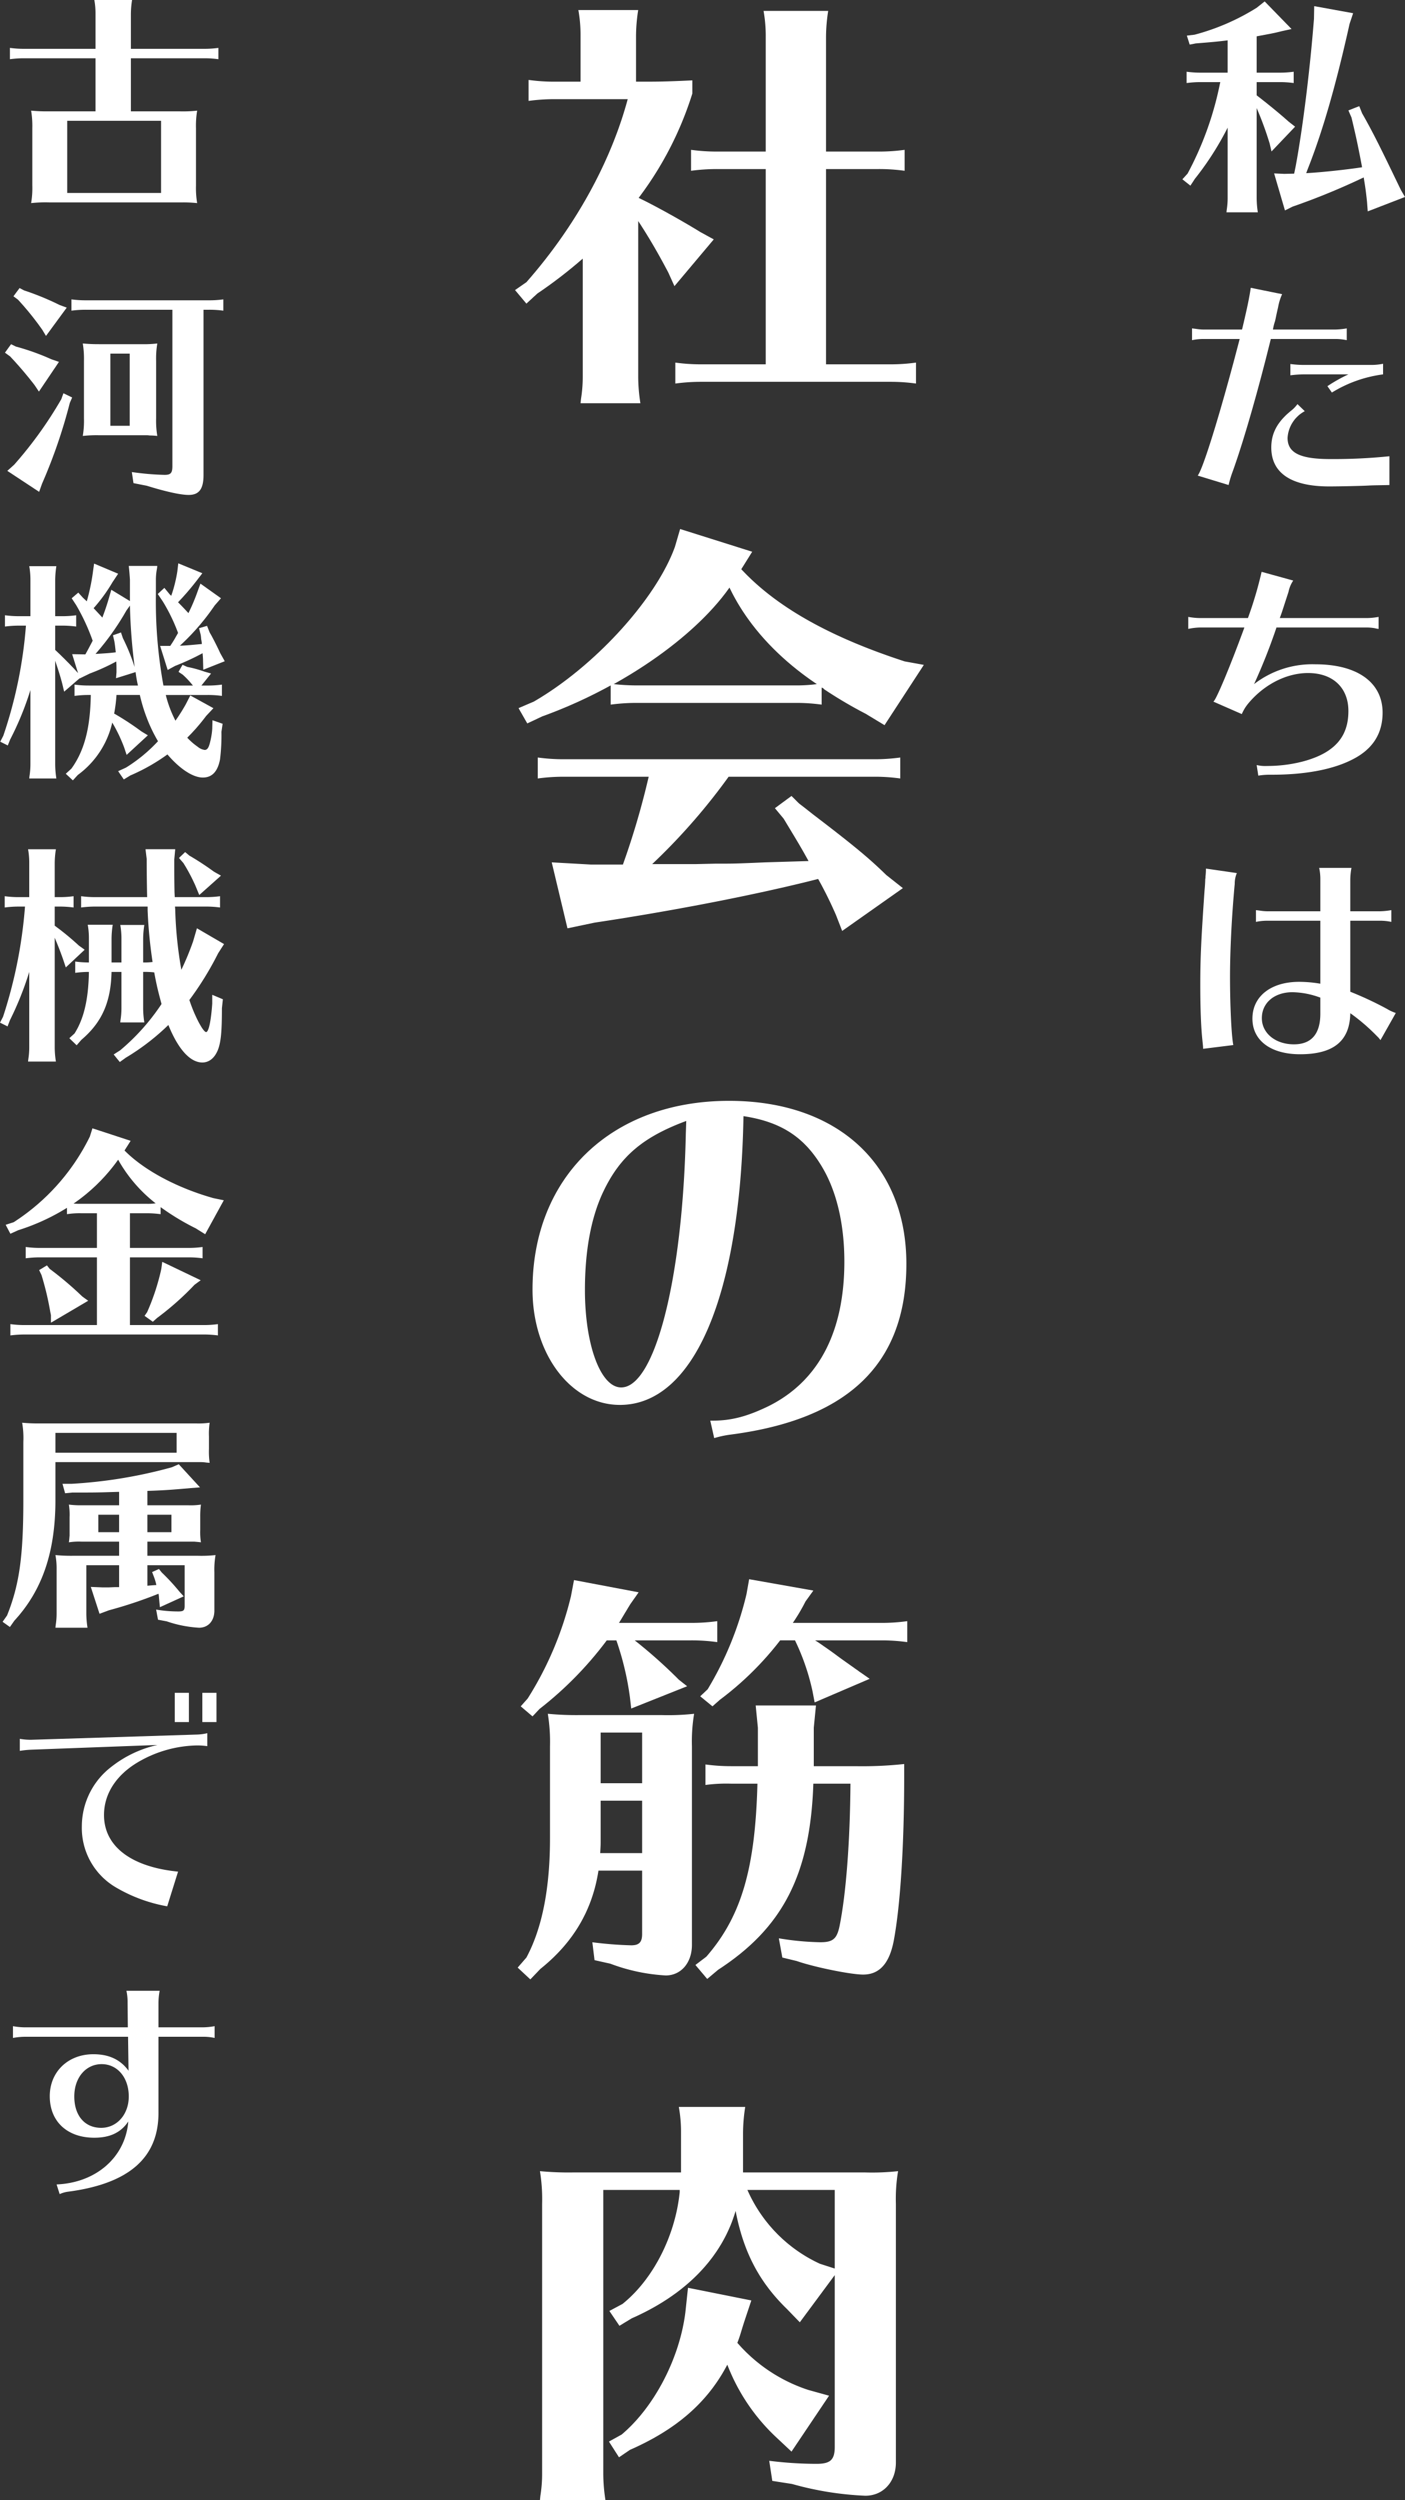 <svg viewBox="0 0 321.719 572.299" xmlns="http://www.w3.org/2000/svg"><rect x="0" y="0" width="321.719" height="572.299" fill="#333333" stroke="none"/><g fill="#fff"><path d="m294.07 39.8-2.322-.108 2.484 8.478 1.729-.864a158.495 158.495 0 0 0 16.309-6.696l.053.378c.217 1.35.433 2.592.703 5.238l.162 2.16 8.531-3.294-.918-1.566-.918-1.89c-4.05-8.424-5.777-11.826-7.992-15.714l-.648-1.62-2.483.972.702 1.62c1.025 4.212 1.62 7.074 2.43 11.394-3.564.54-8.91 1.134-12.798 1.35l.323-.864c3.402-8.586 6.427-19.008 9.613-33.318l.81-2.43-8.91-1.62-.054 2.916c-.918 11.718-2.592 25.218-4.213 33.858l-.323 1.566z"/><path d="m271.93 39.746-1.188 1.296 1.836 1.458 1.026-1.566a68.029 68.029 0 0 0 7.506-11.718v16.146a16.898 16.898 0 0 1 -.216 2.7l-.055.54h7.183a21.386 21.386 0 0 1 -.271-3.24v-20.628a75.636 75.636 0 0 1 2.971 8.1l.432 1.836 5.4-5.67-1.512-1.188c-2.106-1.89-4.914-4.158-7.291-5.994v-3.024h5.238a22.748 22.748 0 0 1 3.24.216v-2.592a22.82 22.82 0 0 1 -3.24.216h-5.238v-8.316c3.133-.594 3.619-.648 5.779-1.188l2.213-.486-6.156-6.318-1.836 1.458a51.595 51.595 0 0 1 -14.201 6.156l-1.783.216.648 2.052 1.404-.27c3.294-.27 4.698-.378 7.29-.702v7.398h-6.156a23.327 23.327 0 0 1 -3.239-.216v2.592a23.796 23.796 0 0 1 3.239-.216h4.482c-.054.162-.054.216-.108.432a74.42 74.42 0 0 1 -7.398 20.52z"/><path d="m304.385 111.35c1.998 0 7.561-.108 9.18-.216 1.188-.054 2.431-.054 4.59-.108v-6.588a125.644 125.644 0 0 1 -13.5.648c-6.966 0-9.828-1.404-9.828-4.86a7.457 7.457 0 0 1 3.942-6.102l-1.674-1.62a7.497 7.497 0 0 1 -1.458 1.512c-3.133 2.538-4.536 5.13-4.536 8.424-0 5.832 4.536 8.91 13.284 8.91z"/><path d="m304.979 89.857a29.527 29.527 0 0 1 11.719-4.158v-2.43a13.599 13.599 0 0 1 -2.592.27h-15.391a23.265 23.265 0 0 1 -3.24-.216v2.592a23.899 23.899 0 0 1 3.24-.216h10.044a35.805 35.805 0 0 0 -4.806 2.7z"/><path d="m281.326 111.025a24.966 24.966 0 0 1 .811-2.754c2.376-6.48 5.777-18.144 8.855-30.672h14.688a12.058 12.058 0 0 1 2.7.27v-2.7a16.758 16.758 0 0 1 -2.7.27h-14.202a12.098 12.098 0 0 1 .486-1.944c.216-.918.216-1.08.701-3.186a12.108 12.108 0 0 1 .918-2.97l-7.182-1.458c-.27 1.944-.863 4.86-1.998 9.558h-8.748a11.495 11.495 0 0 1 -1.836-.162l-.432-.054-.433-.054v2.7a12.058 12.058 0 0 1 2.7-.27h8.208c-4.104 15.876-8.37 29.809-9.612 31.267z"/><path d="m299.525 154.063c5.67 0 9.233 3.348 9.233 8.694 0 4.05-1.458 6.966-4.59 9.072-3.187 2.16-8.587 3.51-13.986 3.51a8.53 8.53 0 0 1 -2.431-.216l.379 2.43a16.041 16.041 0 0 1 2.699-.216c7.723.054 14.257-1.134 18.793-3.456 4.645-2.322 6.966-5.886 6.966-10.746 0-6.912-5.778-11.07-15.39-11.07a21.79 21.79 0 0 0 -14.041 4.536 132.327 132.327 0 0 0 5.131-12.96h20.682a11.019 11.019 0 0 1 1.836.162 6.22 6.22 0 0 0 .864.162v-2.754a15.247 15.247 0 0 1 -2.7.27h-19.926l.378-1.026.216-.648 1.404-4.32a7.201 7.201 0 0 1 1.08-2.592l-7.236-1.998a88.253 88.253 0 0 1 -3.133 10.584h-10.961a15.249 15.249 0 0 1 -2.701-.27v2.754a13.937 13.937 0 0 1 2.701-.324h10.151c-3.294 9.018-6.642 17.01-7.128 16.956l6.534 2.862a10.019 10.019 0 0 1 1.351-2.268c3.617-4.428 8.801-7.128 13.824-7.128z"/><path d="m309.191 227.018v-16.254h6.695a12.052 12.052 0 0 1 2.7.27v-2.7a16.757 16.757 0 0 1 -2.7.27h-6.695v-7.236a15.247 15.247 0 0 1 .27-2.7h-7.398a12 12 0 0 1 .271 2.7v7.236h-12.042a11.528 11.528 0 0 1 -1.836-.162l-.433-.054-.433-.054v2.7a12.061 12.061 0 0 1 2.701-.27h12.042v14.418a28.681 28.681 0 0 0 -4.86-.432c-6.48 0-10.692 3.348-10.692 8.424 0 5.022 4.212 8.154 10.908 8.154 7.669 0 11.395-3.024 11.503-9.396a44.248 44.248 0 0 1 5.346 4.482l.486.486.594.594.486.594 3.51-6.21a9.013 9.013 0 0 1 -1.998-.918 78.709 78.709 0 0 0 -8.424-3.942zm-6.858 5.022c0 4.644-2.052 7.02-6.048 7.02-4.213 0-7.345-2.538-7.345-5.994 0-3.51 2.862-5.94 7.021-5.94a19.124 19.124 0 0 1 6.372 1.242z"/><path d="m276.034 200.665v.162a1.75 1.75 0 0 1 -.054.432c0 .432-.055 1.458-.162 2.592-.756 10.908-.973 15.229-.973 21.601 0 5.346.162 9.72.486 12.69.108 1.134.162 1.404.162 1.944l6.912-.864c-.432-2.106-.756-9.288-.756-15.552 0-5.886.378-13.824 1.08-21.331a6.235 6.235 0 0 1 .486-2.484l-7.074-1.026a16.037 16.037 0 0 1 -.108 1.836z"/><path d="m164.239 34.697a43.188 43.188 0 0 1 -6.001-.4v4.8a44.102 44.102 0 0 1 6.001-.4h11.101v44.703h-14.701a43.084 43.084 0 0 1 -6-.4v4.8a44.161 44.161 0 0 1 6-.4h43.104a42.193 42.193 0 0 1 6 .4v-4.8a42.124 42.124 0 0 1 -6 .4h-14.602v-44.703h12.001a42.146 42.146 0 0 1 6.001.4v-4.8a42.215 42.215 0 0 1 -6.001.4h-12.001v-26.202a39.485 39.485 0 0 1 .5-6h-14.801a32.335 32.335 0 0 1 .5 6v26.202z"/><path d="m123.037 67.199a105.921 105.921 0 0 0 10.4-8v27.102a31.237 31.237 0 0 1 -.4 5l-.1 1h13.701a39.485 39.485 0 0 1 -.5-6v-35.702c2.699 4.1 4.9 8 6.9 11.801l1.399 3.1 9.001-10.701-3.101-1.7c-4.2-2.6-10.7-6.2-14.101-7.8a78.359 78.359 0 0 0 12.301-23.901v-3c-6.301.3-8.301.3-12.102.3h-.799v-10.401a39.479 39.479 0 0 1 .5-6h-13.701a32.331 32.331 0 0 1 .5 6v10.401h-5.9a43.146 43.146 0 0 1 -6-.4v4.8a44.088 44.088 0 0 1 6-.4h16.701c-3.9 14.501-12.102 29.302-23.201 41.903l-2.601 1.8 2.601 3.101z"/><path d="m169.74 130.297 2.5-4-16.502-5.2-1.199 4.1c-4.301 11.901-18.302 27.302-32.303 35.402l-3.5 1.5 2 3.5 3.4-1.6a110.862 110.862 0 0 0 15.701-7.1v4.4a44.088 44.088 0 0 1 6-.4h36.303a42.124 42.124 0 0 1 6 .4v-3.9a1.054 1.054 0 0 1 .6.4 99.789 99.789 0 0 0 9.501 5.601l4.3 2.6 9.001-13.801-4.399-.8c-17.201-5.6-29.402-12.5-37.402-21.101zm12.4 26.602h-36.303a49.837 49.837 0 0 1 -5.301-.3c11.502-6.4 21.102-14.401 26.502-22.101 4 8.4 10.9 16.001 20.002 22.101a35.736 35.736 0 0 1 -4.9.3z"/><path d="m166.84 177.8h33.302a42.119 42.119 0 0 1 6 .4v-4.8a42.191 42.191 0 0 1 -6 .4h-71.005a43.154 43.154 0 0 1 -6-.4v4.8a44.081 44.081 0 0 1 6-.4h19.401a180.175 180.175 0 0 1 -5.9 20.101h-7.4l-8.9-.5 3.601 15.101 6.2-1.3c18.001-2.7 37.103-6.4 51.203-10a91.3 91.3 0 0 1 4.101 8.3l1.399 3.6 13.901-9.8-3.801-3c-3.9-3.8-7.1-6.5-16.801-13.901l-1.9-1.5-1.3-1-1.7-1.7-3.801 2.8 2.001 2.4c3.2 5.3 4 6.6 5.7 9.7l-9.9.3c-7.001.3-7.201.3-11.501.3l-4.4.1h-10.001a140.686 140.686 0 0 0 17.502-20.001z"/><path d="m141.938 321.6c16.901 0 27.602-24.901 28.303-66.104 8.6 1.3 14 4.8 18.101 11.801 3.3 5.6 5 13.101 5 21.501 0 16.101-5.9 27.301-17.2 33.002-4.9 2.4-8.602 3.4-12.901 3.4h-.601l.9 4a23.358 23.358 0 0 1 3.7-.801c27.103-3.5 40.303-16.301 40.303-39.102 0-22.802-15.802-37.303-40.603-37.303-26.902 0-45.003 17.401-45.003 43.203 0 14.801 8.801 26.401 20.001 26.401zm-3.8-48.803c3.8-8 9.001-12.5 19.001-16.201l-.1 2.9c-.7 33.302-7.101 58.103-14.801 58.103-4.701 0-8.301-9.699-8.301-22.301-0-9 1.4-16.601 4.2-22.501z"/><path d="m137.037 428.2h10.001v14.5c0 1.9-.7 2.601-2.5 2.601a86.686 86.686 0 0 1 -8.9-.7l.5 4.101 3.601.8a42.623 42.623 0 0 0 12.7 2.7c3.501 0 6.001-2.9 6.001-7v-45.403a38.846 38.846 0 0 1 .5-7.5 54.11 54.11 0 0 1 -7.501.3h-18.501a68.377 68.377 0 0 1 -7.5-.3 40.2 40.2 0 0 1 .5 7.5v21.001q0 17.251-5.4 27.302l-2 2.301 2.899 2.7 2.3-2.4c7.501-6 11.901-13.401 13.301-22.501zm.5-31.603h9.501v11.601h-9.501zm0 25.002v-9.4h9.501v12h-9.601c.1-1.8.1-2 .1-2.6z"/><path d="m186.341 404.298v-8.801l.5-5.1h-13.801l.5 5.1v8.801h-6.101a42.779 42.779 0 0 1 -5.9-.399v4.7a35.749 35.749 0 0 1 5.9-.3h6c-.5 19.501-3.699 30.401-11.7 39.603l-2.501 1.899 2.701 3.2 2.5-2.1c14.801-9.601 21.102-21.802 21.801-42.603h8.501c-.101 13.2-1 25.201-2.5 32.602-.601 2.9-1.501 3.7-4.4 3.7a64.574 64.574 0 0 1 -9.501-.9l.801 4.4 3.3.801c4 1.399 12.401 3.1 15.2 3.1 3.701 0 6.001-2.5 7.001-7.7 1.5-7.9 2.4-21.701 2.4-37.702v-2.801a88.957 88.957 0 0 1 -11.2.5z"/><path d="m181.541 371.496a42.123 42.123 0 0 0 2.899-4.899l1.8-2.501-14.701-2.601-.6 3.4a76.132 76.132 0 0 1 -8.9 21.802l-1.7 1.601 2.8 2.3 1.701-1.501a71.319 71.319 0 0 0 13.801-13.6h3.4a51.635 51.635 0 0 1 4 11.6l.5 2.601 12.601-5.4-2.001-1.399c-.5-.301-.799-.601-1-.701l-3.8-2.699c-2.399-1.801-3.2-2.301-4.9-3.5l-.8-.5h15.102a42.199 42.199 0 0 1 6 .399v-4.8a42.199 42.199 0 0 1 -6 .399z"/><path d="m119.236 390.598 2.7 2.3 1.601-1.7a82.041 82.041 0 0 0 15.4-15.7h2.2a66.051 66.051 0 0 1 3.101 13l.3 2.601 12.801-5.101-1.9-1.5a112.945 112.945 0 0 0 -10.101-9h12.9a42.194 42.194 0 0 1 6.001.399v-4.8a42.194 42.194 0 0 1 -6.001.399h-16.5c.8-1.3 1.199-2 2.6-4.3l1.9-2.7-14.801-2.8-.7 3.699a77.651 77.651 0 0 1 -9.901 23.402z"/><path d="m178.04 558.198 3.2 3 8.601-12.801-4.7-1.3a36.534 36.534 0 0 1 -16.301-10.801c.6-1.5.8-2.4 1.6-4.9l1.6-4.8-14.5-2.9-.6 5.601c-1.301 10.5-7.102 21.701-14.602 28.001l-2.9 1.601 2.301 3.601 2.5-1.7c10.7-4.7 17.801-10.901 22.301-19.501a44.874 44.874 0 0 0 11.501 16.9z"/><path d="m170.14 497.295v-9.001a39.607 39.607 0 0 1 .5-6h-15.201a32.269 32.269 0 0 1 .501 6v9.001h-24.803a68.402 68.402 0 0 1 -7.5-.3 40.116 40.116 0 0 1 .5 7.5v61.804a31.236 31.236 0 0 1 -.4 5l-.1 1h15.001a39.607 39.607 0 0 1 -.5-6v-65.004h17.501v.5c-1 10.001-6.1 20.001-13.101 25.602l-3.001 1.601 2.301 3.399 2.801-1.7c12.5-5.5 20.701-14 23.801-24.602 1.801 9.401 5.4 16.302 11.801 22.502l2.9 3 8-10.801v39.303c0 3-1 3.9-4.2 3.9a87.837 87.837 0 0 1 -10.8-.7l.699 4.601 4.5.699a73.037 73.037 0 0 0 16.801 2.7c4.102 0 7.001-3.2 7.001-7.601v-59.203a38.925 38.925 0 0 1 .5-7.5 54.104 54.104 0 0 1 -7.501.3zm21.001 22.001-3.4-1.1a33.352 33.352 0 0 1 -16.601-16.901h20.001z"/><path d="m21.871 13.338v12.15h-10.693a36.839 36.839 0 0 1 -4.049-.162 21.786 21.786 0 0 1 .27 4.05v13.068a20.752 20.752 0 0 1 -.27 4.05 30.463 30.463 0 0 1 4.049-.162h30.781a30.709 30.709 0 0 1 3.186.162 21.01 21.01 0 0 1 -.27-4.05v-13.068a21.01 21.01 0 0 1 .27-4.05 29.258 29.258 0 0 1 -4.05.162h-11.124v-12.15h16.795a22.753 22.753 0 0 1 3.239.216v-2.592a22.825 22.825 0 0 1 -3.239.216h-16.795v-7.938a21.488 21.488 0 0 1 .27-3.24h-8.64a17.428 17.428 0 0 1 .271 3.24v7.938h-16.363a23.359 23.359 0 0 1 -3.24-.216v2.592a23.819 23.819 0 0 1 3.24-.216zm15.012 14.31v16.524h-21.492v-16.524z"/><path d="m13.662 69.823a62.585 62.585 0 0 0 -8.154-3.348l-1.025-.54-1.404 1.89 1.026.756a65.703 65.703 0 0 1 5.616 6.966l.81 1.35 4.753-6.48z"/><path d="m1.674 107.786 7.291 4.806.647-1.836a120.413 120.413 0 0 0 6.372-18.522l.54-1.242-1.998-.972-.485 1.35a91.938 91.938 0 0 1 -10.801 15.012z"/><path d="m18.955 99.793a27.832 27.832 0 0 1 3.726-.162h10.8a3.551 3.551 0 0 1 .756.054 14.366 14.366 0 0 1 1.783.108 20.928 20.928 0 0 1 -.271-4.05v-13.068a20.928 20.928 0 0 1 .271-4.05 27.06 27.06 0 0 1 -3.727.162h-9.612c-1.565 0-2.431-.054-3.726-.162a21.792 21.792 0 0 1 .27 4.05v13.068a20.757 20.757 0 0 1 -.27 4.05zm6.317-18.846h4.429v16.524h-4.429z"/><path d="m7.938 88.183.972 1.458 4.59-6.804-1.728-.594a54.682 54.682 0 0 0 -8.154-2.916l-1.08-.54-1.403 1.944 1.188.864c1.729 1.836 3.618 3.996 5.616 6.588z"/><path d="m33.589 111.188c4.536 1.404 7.83 2.106 9.612 2.106 2.376 0 3.402-1.35 3.402-4.536v-37.855h1.295a22.751 22.751 0 0 1 3.24.216v-2.592a22.752 22.752 0 0 1 -3.24.216h-28.296a23.28 23.28 0 0 1 -3.24-.216v2.592a23.816 23.816 0 0 1 3.24-.216h19.872v35.803c0 1.566-.378 1.998-1.781 1.998a61.304 61.304 0 0 1 -7.507-.648l.378 2.538z"/><path d="m48.385 145.423-.378-.648-.594-1.512-1.836.54.378 1.512a8.81 8.81 0 0 1 .107.972 8.929 8.929 0 0 1 .162 1.134c-2.375.216-3.348.324-4.644.378h-.378a52.633 52.633 0 0 0 7.938-9.18l1.459-1.674-4.699-3.348-.81 2.214a42.189 42.189 0 0 1 -1.944 4.536c-.756-.81-1.35-1.458-2.375-2.484a60.247 60.247 0 0 0 4.319-5.022l1.242-1.62-5.509-2.268-.215 1.836a31.633 31.633 0 0 1 -1.404 5.616c-.108-.162-.162-.162-.324-.324l-1.242-1.512-1.512 1.404 1.134 1.674a40.504 40.504 0 0 1 3.511 7.236c-.973 1.728-.973 1.728-1.783 2.97h-2.321l1.728 5.508 1.674-.918a56.852 56.852 0 0 0 6.318-2.916c.055.648.108 1.188.108 1.782l.054 1.998 4.914-1.944-1.025-1.836c-.648-1.404-1.297-2.7-2.053-4.104z"/><path d="m2.322 169.292a68.907 68.907 0 0 0 4.645-11.34v17.01a16.909 16.909 0 0 1 -.217 2.7l-.054.54h6.21a21.358 21.358 0 0 1 -.27-3.24v-23.706c.756 2.214 1.188 3.618 1.619 5.238l.433 1.836 3.563-3.078v.054l2.322-1.134a47.702 47.702 0 0 0 6.049-2.754c.054.81.054 1.242.054 2.484l-.108 1.35 4.482-1.404a28.463 28.463 0 0 0 .54 3.078h-11.286a23.269 23.269 0 0 1 -3.24-.216v2.592a23.826 23.826 0 0 1 3.24-.216h.486c-.108 7.506-1.459 12.745-4.429 16.849l-1.296 1.188 1.62 1.512 1.134-1.242a20.486 20.486 0 0 0 7.885-11.988 34.903 34.903 0 0 1 2.754 5.778l.539 1.62 4.861-4.482-1.513-.918a64.257 64.257 0 0 0 -5.994-3.942l-.216-.108a34.216 34.216 0 0 0 .54-4.266h5.347a38.129 38.129 0 0 0 2.321 7.021 35.025 35.025 0 0 0 1.836 3.564 35.495 35.495 0 0 1 -7.344 6.048l-1.782.81 1.296 1.89 1.513-.918a43.914 43.914 0 0 0 8.478-4.806c2.808 3.294 5.832 5.292 8.101 5.292 2.105 0 3.402-1.35 3.941-4.158a45.041 45.041 0 0 0 .324-6.318l.27-1.836-2.322-.81-.053 1.998a17.326 17.326 0 0 1 -.595 3.402c-.271.972-.594 1.404-1.134 1.404a3.077 3.077 0 0 1 -1.566-.702 14.398 14.398 0 0 1 -2.43-2.106 43.947 43.947 0 0 0 4.32-4.968l1.674-1.782-5.292-2.916-1.08 2.106c-.864 1.512-1.458 2.43-2.322 3.672a26.744 26.744 0 0 1 -2.214-5.886h9.612a22.747 22.747 0 0 1 3.239.216v-2.592a22.747 22.747 0 0 1 -3.239.216h-1.458l2.214-2.754-1.513-.432a27.276 27.276 0 0 0 -3.941-1.08l-1.08-.486-.918 1.62.973.648a19.817 19.817 0 0 1 2.321 2.484h-6.75a107.71 107.71 0 0 1 -1.728-20.898v-3.348a13.278 13.278 0 0 1 .215-2.322l.055-.324.055-.486h-6.535c.162 1.404.217 2.43.271 3.132v4.914l-4.267-2.592-.594 2.052c-.432 1.512-1.025 3.186-1.458 4.32-.271-.324-1.403-1.512-1.998-2.16a37.454 37.454 0 0 0 4.32-5.94l1.296-1.944-5.508-2.322-.271 1.944a46.756 46.756 0 0 1 -1.403 6.696l-.918-.864-1.026-1.134-1.513 1.296 1.026 1.566a47.311 47.311 0 0 1 3.78 8.154c-.594 1.134-.864 1.674-1.674 3.132h-.108l-2.916-.054 1.351 4.32-.162-.162c-1.242-1.404-3.727-3.888-5.076-5.13v-5.562h1.566a22.753 22.753 0 0 1 3.239.216v-2.592a22.825 22.825 0 0 1 -3.239.216h-1.566v-8.208a21.358 21.358 0 0 1 .27-3.24h-6.21a17.428 17.428 0 0 1 .271 3.24v8.208h-2.592a23.331 23.331 0 0 1 -3.24-.216v2.592a23.8 23.8 0 0 1 3.24-.216h1.565a102.3 102.3 0 0 1 -5.185 25.218l-.701 1.35 1.728.864zm26.623-29.539.81-1.134a129.735 129.735 0 0 0 1.08 14.041l-.162-.432a45.553 45.553 0 0 0 -2.538-6.156l-.432-1.296-1.836.648.323 1.404c.216 1.35.216 1.728.324 2.484-1.08.162-2.646.27-4.644.378a59.546 59.546 0 0 0 7.074-9.936z"/><path d="m2.268 233.551a72.555 72.555 0 0 0 4.429-11.07v17.28a16.898 16.898 0 0 1 -.216 2.7l-.055.54h6.373a21.257 21.257 0 0 1 -.271-3.24v-25.11c.81 1.944 1.134 2.754 1.89 4.86l.648 1.944 4.32-4.05-1.35-.972a61.979 61.979 0 0 0 -5.509-4.536v-4.374h1.08a22.76 22.76 0 0 1 3.24.216v-2.592a22.76 22.76 0 0 1 -3.24.216h-1.08v-7.722a21.257 21.257 0 0 1 .271-3.24h-6.373a17.428 17.428 0 0 1 .271 3.24v7.722h-2.376a23.279 23.279 0 0 1 -3.24-.216v2.592a23.825 23.825 0 0 1 3.24-.216h1.404a107.259 107.259 0 0 1 -5.022 25.219l-.702 1.35 1.729.864z"/><path d="m44.227 215.46a63.511 63.511 0 0 1 -2.699 6.534 91.178 91.178 0 0 1 -1.404-13.824l-.055-.648h7.074a22.751 22.751 0 0 1 3.24.216v-2.592a22.751 22.751 0 0 1 -3.24.216h-7.128l-.054-1.134c-.055-2.97-.055-3.834-.055-7.506l.217-2.322h-6.805l.271 2.214c0 3.078.054 6.912.108 8.748h-11.881a23.289 23.289 0 0 1 -3.24-.216v2.592a23.826 23.826 0 0 1 3.24-.216h11.988v.864a107.371 107.371 0 0 0 1.135 11.826 14.14 14.14 0 0 1 -2.16.108v-5.346a21.357 21.357 0 0 1 .27-3.24h-5.508a17.488 17.488 0 0 1 .27 3.24v5.346h-2.268v-5.4a21.358 21.358 0 0 1 .27-3.24h-5.725a17.428 17.428 0 0 1 .271 3.24v5.4a21.807 21.807 0 0 1 -3.132-.216v2.592a22.943 22.943 0 0 1 3.132-.216c-.108 6.264-1.134 10.692-3.294 14.094l-1.188 1.08 1.674 1.62 1.08-1.242c4.697-3.996 6.75-8.586 6.912-15.552h2.268v8.316a16.898 16.898 0 0 1 -.216 2.7l-.054.54h5.508a21.358 21.358 0 0 1 -.27-3.24v-8.316a19.533 19.533 0 0 1 2.537.108c.486 2.7.973 4.698 1.674 7.236a49.438 49.438 0 0 1 -9.449 10.584l-1.512.972 1.403 1.728 1.351-.972a53.046 53.046 0 0 0 9.773-7.506c2.268 5.616 5.022 8.586 7.776 8.586 1.513 0 2.754-.972 3.511-2.754.756-1.836.971-4.32.971-9.666l.217-2.052-2.43-1.026v1.998c-.271 3.942-.811 6.534-1.404 6.534-.702 0-2.7-3.834-3.834-7.344a71.875 71.875 0 0 0 6.588-10.692l1.35-2.106-6.21-3.618z"/><path d="m43.363 195.858-.973-.81-1.404 1.35 1.026 1.188a40.942 40.942 0 0 1 2.7 5.076l.918 2.214 4.969-4.428-1.621-.918a63.971 63.971 0 0 0 -5.615-3.672z"/><path d="m33.535 277.723a22.757 22.757 0 0 1 3.24.216v-1.62a56.132 56.132 0 0 0 8.045 4.86l2.16 1.35 4.267-7.776-2.376-.486c-8.424-2.376-15.93-6.426-20.358-10.908l1.403-2.214-8.748-2.862-.594 1.89a48.876 48.876 0 0 1 -17.441 19.602l-1.836.594 1.08 2.052 1.781-.81a48.748 48.748 0 0 0 11.178-5.13v1.458a18.328 18.328 0 0 1 3.24-.216h3.619v7.938h-13.068a23.269 23.269 0 0 1 -3.24-.216v2.591a23.788 23.788 0 0 1 3.24-.215h13.068v15.498h-16.579a23.26 23.26 0 0 1 -3.239-.217v2.592a23.931 23.931 0 0 1 3.239-.215h41.041a22.881 22.881 0 0 1 3.239.215v-2.592a22.75 22.75 0 0 1 -3.239.217h-16.902v-15.498h13.392a22.742 22.742 0 0 1 3.24.215v-2.591a22.751 22.751 0 0 1 -3.24.216h-13.392v-7.938zm-14.959-2.16a16.886 16.886 0 0 1 -1.728-.054 40.943 40.943 0 0 0 10.206-10.044 33.249 33.249 0 0 0 8.586 9.99 12.747 12.747 0 0 1 -2.105.108z"/><path d="m36.938 290.467a51.495 51.495 0 0 1 -3.24 9.882l-.595.864 1.89 1.351.973-.865a65.848 65.848 0 0 0 8.586-7.613l1.404-1.026-8.803-4.212z"/><path d="m20.197 297.757-1.351-.973a78.38 78.38 0 0 0 -7.452-6.317l-.648-.81-1.781 1.08.539 1.133a66.609 66.609 0 0 1 1.998 8.371l.162.81v1.728z"/><path d="m12.69 343.441v-8.748h33.372a8.752 8.752 0 0 1 1.242.108l.702.054a18.098 18.098 0 0 1 -.161-3.187v-2.861a17.45 17.45 0 0 1 .161-3.133 17.629 17.629 0 0 1 -3.078.162h-35.802a36.716 36.716 0 0 1 -4.051-.162 21.088 21.088 0 0 1 .27 4.428v13.285c0 12.906-.918 19.386-3.726 26.406l-1.026 1.458 1.674 1.188 1.027-1.459c6.371-6.912 9.396-15.714 9.396-27.54zm0-15.444h27.757v4.536h-27.757z"/><path d="m49.087 368.659v-8.748a19.079 19.079 0 0 1 .271-3.941 29.186 29.186 0 0 1 -4.051.162h-11.556v-3.24h10.746c.432.054.756.054 1.512.162a14.938 14.938 0 0 1 -.161-2.862v-2.916a20.438 20.438 0 0 1 .161-2.862 15.136 15.136 0 0 1 -2.862.162h-9.395v-3.294l1.512-.054c2.646-.108 4.212-.217 8.425-.594l2.105-.162-4.859-5.293-1.621.703a109.379 109.379 0 0 1 -22.95 3.779h-2.052l.594 2.16 1.62-.162c3.888 0 5.724 0 8.802-.107l1.944-.055v3.078h-8.64a19.896 19.896 0 0 1 -2.862-.162 14.561 14.561 0 0 1 .162 2.862v4.267c-.054.432-.054.81-.162 1.512a14.566 14.566 0 0 1 2.862-.162h8.64v3.24h-10.53a36.969 36.969 0 0 1 -4.05-.162 16.426 16.426 0 0 1 .271 3.24v10.152a16.897 16.897 0 0 1 -.217 2.699l-.054.541h7.345a21.271 21.271 0 0 1 -.271-3.24v-11.07h7.506v5.021h-1.026l-1.295.055h-1.566l-2.592-.108 1.998 6.156 2.16-.81a99.719 99.719 0 0 0 11.34-3.781 4.16 4.16 0 0 1 .107.811l.108 1.188.108 1.08 5.453-2.483-1.025-1.134a47.614 47.614 0 0 0 -3.996-4.32l-.648-.811-1.566.702.433 1.134a13.788 13.788 0 0 1 .54 1.836c-.756.055-.863.055-2.052.162v-4.697h8.532v9.287c0 1.08-.271 1.297-1.459 1.297a29.693 29.693 0 0 1 -5.075-.432l.432 2.321 1.998.378a27.578 27.578 0 0 0 7.398 1.459c2.107-0 3.51-1.566 3.51-3.943zm-15.336-21.924h5.508v3.996h-5.508zm-6.48 3.996h-4.752v-3.996h4.752z"/><path d="m31.591 403.381a27.599 27.599 0 0 1 13.5-3.834 15.849 15.849 0 0 1 2.376.162v-2.971a11.16 11.16 0 0 1 -2.538.324l-37.692 1.189a13.666 13.666 0 0 1 -2.7-.217v2.754a22.447 22.447 0 0 1 2.7-.27l28.836-1.08a26.212 26.212 0 0 0 -10.529 4.968 17.185 17.185 0 0 0 -6.805 13.608 15.764 15.764 0 0 0 7.723 13.986 35.216 35.216 0 0 0 11.826 4.374l2.484-7.938c-10.801-1.079-16.957-5.832-16.957-12.96-0-4.806 2.754-9.126 7.776-12.096z"/><path d="m46.333 387.505h3.24v6.695h-3.24z"/><path d="m40.015 387.505h3.24v6.695h-3.24z"/><path d="m36.289 464.076v-5.67a15.247 15.247 0 0 1 .27-2.7h-7.613a11.809 11.809 0 0 1 .27 2.7l.054 5.67h-23.599a15.236 15.236 0 0 1 -2.699-.27v2.7a15.753 15.753 0 0 1 2.699-.271h23.652l.108 7.776c-1.836-2.538-4.481-3.78-8.046-3.78-5.832 0-9.99 4.05-9.99 9.612 0 5.778 3.996 9.504 10.206 9.504 3.563 0 6.103-1.188 7.776-3.726-.648 8.153-7.344 14.04-16.416 14.418l.701 2.214a6.634 6.634 0 0 1 1.836-.54c14.095-1.836 20.898-7.83 20.791-18.307v-17.172h10.152a11.994 11.994 0 0 1 2.699.271v-2.7a15.236 15.236 0 0 1 -2.699.27zm-13.123 23.005c-3.779 0-6.155-2.809-6.155-7.183 0-4.32 2.646-7.397 6.264-7.397s6.21 3.077 6.21 7.397c-0 4.104-2.699 7.183-6.318 7.183z"/></g></svg>